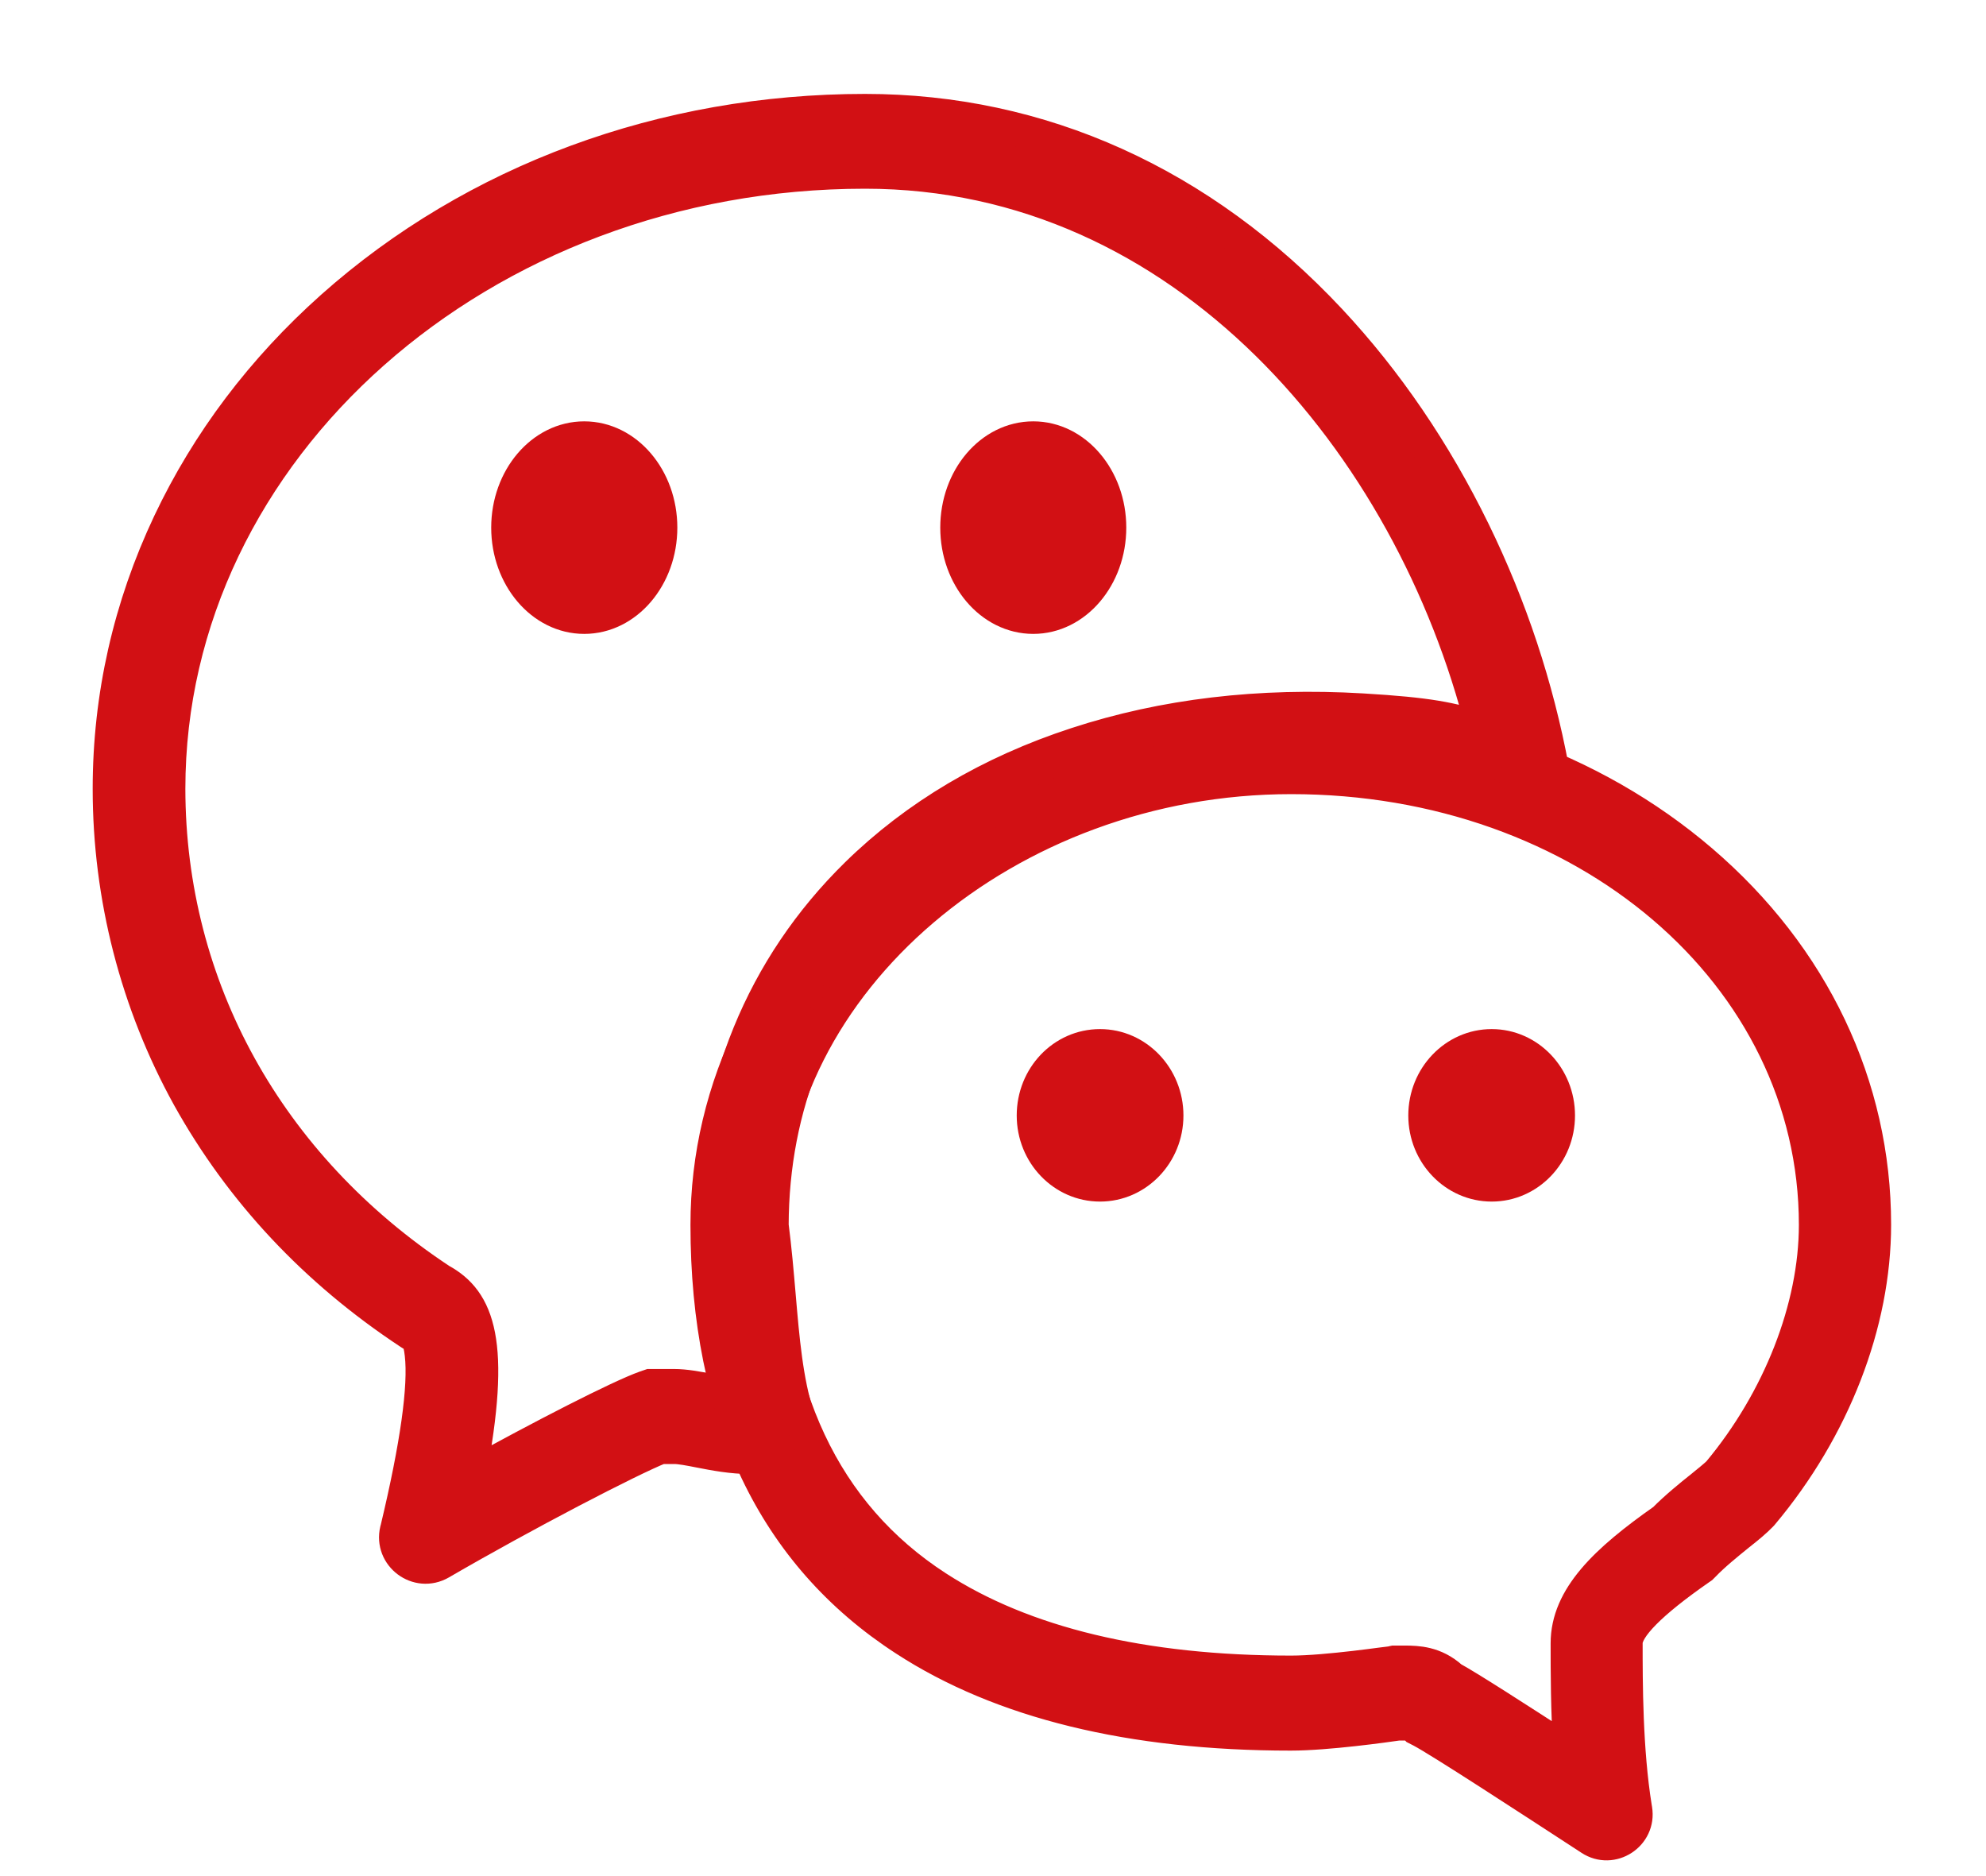 <svg width="18" height="17" viewBox="0 0 18 17" fill="none" xmlns="http://www.w3.org/2000/svg">
<path d="M9.365 10.108C9.365 10.456 9.636 10.738 9.97 10.738C10.304 10.738 10.576 10.456 10.576 10.108C10.576 9.759 10.304 9.475 9.97 9.475C9.634 9.475 9.365 9.758 9.365 10.108ZM8.672 4.781C8.672 5.229 8.982 5.594 9.365 5.594C9.747 5.594 10.058 5.229 10.058 4.781C10.058 4.333 9.747 3.968 9.365 3.968C8.981 3.968 8.672 4.333 8.672 4.781ZM4.602 4.781C4.602 5.229 4.913 5.594 5.295 5.594C5.678 5.594 5.989 5.229 5.989 4.781C5.989 4.333 5.678 3.968 5.295 3.968C4.913 3.968 4.602 4.333 4.602 4.781ZM12.914 10.108C12.914 10.456 13.186 10.738 13.52 10.738C13.854 10.738 14.125 10.456 14.125 10.108C14.125 9.759 13.854 9.475 13.52 9.475C13.186 9.475 12.914 9.758 12.914 10.108Z" fill="#D21014"/>
<path d="M3.993 14.164C3.786 14.283 3.538 14.097 3.593 13.866L3.597 13.852C3.777 13.098 3.852 12.566 3.818 12.271C3.802 12.126 3.773 12.112 3.736 12.092L3.725 12.087L3.714 12.08C2.857 11.515 2.184 10.795 1.708 9.94C1.239 9.091 0.99 8.127 0.99 7.148C0.99 6.31 1.174 5.499 1.535 4.736C1.882 4.004 2.378 3.346 3.011 2.782C4.302 1.633 6.017 1.001 7.841 1.001C9.432 1.001 10.89 1.658 12.055 2.903C12.568 3.452 13.005 4.093 13.357 4.813C13.693 5.501 13.932 6.224 14.07 6.964L14.152 7.412L13.73 7.285C13.586 7.242 13.479 7.207 13.382 7.174C13.08 7.074 12.955 7.033 12.316 6.996C10.604 6.894 9.118 7.367 8.136 8.332C7.396 9.057 7.001 10.015 6.998 11.103C7.026 11.319 7.044 11.531 7.062 11.739C7.096 12.137 7.128 12.512 7.232 12.839L7.35 13.207H6.803C6.635 13.207 6.478 13.177 6.34 13.15C6.249 13.132 6.164 13.116 6.112 13.116H5.987C5.706 13.228 4.765 13.716 3.993 14.164ZM3.993 11.599C4.334 11.785 4.488 12.164 4.254 13.377C4.902 13.019 5.613 12.653 5.851 12.569L5.892 12.555H6.108C6.21 12.555 6.319 12.576 6.435 12.598C6.498 12.61 6.562 12.621 6.624 12.63C6.573 12.353 6.548 12.065 6.524 11.785C6.507 11.58 6.489 11.367 6.46 11.158L6.456 11.138V11.119C6.456 9.866 6.908 8.761 7.764 7.921C8.302 7.394 8.972 6.996 9.758 6.74C10.549 6.481 11.419 6.378 12.346 6.433C12.953 6.469 13.153 6.512 13.437 6.603C12.791 4.027 10.74 1.56 7.841 1.56C4.361 1.56 1.53 4.066 1.53 7.148C1.532 8.943 2.428 10.565 3.993 11.599Z" fill="#D21014"/>
<path d="M14.825 16.396C14.863 16.625 14.609 16.791 14.415 16.663C13.838 16.287 13.048 15.772 12.88 15.684L12.839 15.663L12.807 15.629L12.801 15.624C12.791 15.622 12.76 15.622 12.739 15.622H12.671C12.56 15.638 12.03 15.713 11.699 15.713C10.252 15.713 9.075 15.425 8.202 14.857C7.012 14.086 6.408 12.821 6.408 11.099C6.408 10.479 6.551 9.875 6.833 9.304C7.103 8.755 7.489 8.262 7.977 7.837C8.98 6.965 10.302 6.485 11.699 6.485C13.107 6.485 14.429 6.953 15.42 7.801C16.433 8.668 16.99 9.84 16.99 11.097C16.99 11.992 16.619 12.948 15.972 13.718L15.961 13.73C15.913 13.78 15.844 13.838 15.756 13.907C15.656 13.988 15.531 14.089 15.442 14.182L15.422 14.202L15.399 14.218C14.961 14.523 14.738 14.748 14.738 14.888C14.738 15.25 14.738 15.858 14.822 16.378L14.825 16.396ZM13.157 15.204C13.325 15.297 13.716 15.549 14.229 15.881C14.204 15.502 14.204 15.142 14.204 14.891C14.204 14.473 14.554 14.141 15.081 13.771C15.19 13.661 15.32 13.555 15.427 13.47C15.485 13.423 15.549 13.371 15.576 13.344C16.126 12.685 16.454 11.848 16.454 11.099C16.454 8.827 14.366 7.046 11.703 7.046C9.127 7.046 6.951 8.902 6.951 11.099C6.951 12.616 7.469 13.72 8.491 14.382C9.279 14.893 10.36 15.152 11.703 15.152C12.026 15.152 12.61 15.065 12.616 15.065L12.635 15.061H12.741C12.841 15.063 13.002 15.063 13.157 15.204Z" fill="#D21014"/>
<path d="M9.365 10.108C9.365 10.456 9.636 10.738 9.97 10.738C10.304 10.738 10.576 10.456 10.576 10.108C10.576 9.759 10.304 9.475 9.97 9.475C9.634 9.475 9.365 9.758 9.365 10.108ZM8.672 4.781C8.672 5.229 8.982 5.594 9.365 5.594C9.747 5.594 10.058 5.229 10.058 4.781C10.058 4.333 9.747 3.968 9.365 3.968C8.981 3.968 8.672 4.333 8.672 4.781ZM4.602 4.781C4.602 5.229 4.913 5.594 5.295 5.594C5.678 5.594 5.989 5.229 5.989 4.781C5.989 4.333 5.678 3.968 5.295 3.968C4.913 3.968 4.602 4.333 4.602 4.781ZM12.914 10.108C12.914 10.456 13.186 10.738 13.52 10.738C13.854 10.738 14.125 10.456 14.125 10.108C14.125 9.759 13.854 9.475 13.52 9.475C13.186 9.475 12.914 9.758 12.914 10.108Z" stroke="#D21014" stroke-width="0.3"/>
<path d="M3.993 14.164C3.786 14.283 3.538 14.097 3.593 13.866L3.597 13.852C3.777 13.098 3.852 12.566 3.818 12.271C3.802 12.126 3.773 12.112 3.736 12.092L3.725 12.087L3.714 12.08C2.857 11.515 2.184 10.795 1.708 9.94C1.239 9.091 0.99 8.127 0.99 7.148C0.99 6.31 1.174 5.499 1.535 4.736C1.882 4.004 2.378 3.346 3.011 2.782C4.302 1.633 6.017 1.001 7.841 1.001C9.432 1.001 10.89 1.658 12.055 2.903C12.568 3.452 13.005 4.093 13.357 4.813C13.693 5.501 13.932 6.224 14.07 6.964L14.152 7.412L13.73 7.285C13.586 7.242 13.479 7.207 13.382 7.174C13.08 7.074 12.955 7.033 12.316 6.996C10.604 6.894 9.118 7.367 8.136 8.332C7.396 9.057 7.001 10.015 6.998 11.103C7.026 11.319 7.044 11.531 7.062 11.739C7.096 12.137 7.128 12.512 7.232 12.839L7.35 13.207H6.803C6.635 13.207 6.478 13.177 6.34 13.15C6.249 13.132 6.164 13.116 6.112 13.116H5.987C5.706 13.228 4.765 13.716 3.993 14.164ZM3.993 11.599C4.334 11.785 4.488 12.164 4.254 13.377C4.902 13.019 5.613 12.653 5.851 12.569L5.892 12.555H6.108C6.21 12.555 6.319 12.576 6.435 12.598C6.498 12.61 6.562 12.621 6.624 12.63C6.573 12.353 6.548 12.065 6.524 11.785C6.507 11.58 6.489 11.367 6.46 11.158L6.456 11.138V11.119C6.456 9.866 6.908 8.761 7.764 7.921C8.302 7.394 8.972 6.996 9.758 6.74C10.549 6.481 11.419 6.378 12.346 6.433C12.953 6.469 13.153 6.512 13.437 6.603C12.791 4.027 10.74 1.56 7.841 1.56C4.361 1.56 1.53 4.066 1.53 7.148C1.532 8.943 2.428 10.565 3.993 11.599Z" stroke="#D21014" stroke-width="0.3"/>
<path d="M14.825 16.396C14.863 16.625 14.609 16.791 14.415 16.663C13.838 16.287 13.048 15.772 12.88 15.684L12.839 15.663L12.807 15.629L12.801 15.624C12.791 15.622 12.76 15.622 12.739 15.622H12.671C12.56 15.638 12.03 15.713 11.699 15.713C10.252 15.713 9.075 15.425 8.202 14.857C7.012 14.086 6.408 12.821 6.408 11.099C6.408 10.479 6.551 9.875 6.833 9.304C7.103 8.755 7.489 8.262 7.977 7.837C8.98 6.965 10.302 6.485 11.699 6.485C13.107 6.485 14.429 6.953 15.42 7.801C16.433 8.668 16.99 9.84 16.99 11.097C16.99 11.992 16.619 12.948 15.972 13.718L15.961 13.73C15.913 13.78 15.844 13.838 15.756 13.907C15.656 13.988 15.531 14.089 15.442 14.182L15.422 14.202L15.399 14.218C14.961 14.523 14.738 14.748 14.738 14.888C14.738 15.25 14.738 15.858 14.822 16.378L14.825 16.396ZM13.157 15.204C13.325 15.297 13.716 15.549 14.229 15.881C14.204 15.502 14.204 15.142 14.204 14.891C14.204 14.473 14.554 14.141 15.081 13.771C15.19 13.661 15.32 13.555 15.427 13.47C15.485 13.423 15.549 13.371 15.576 13.344C16.126 12.685 16.454 11.848 16.454 11.099C16.454 8.827 14.366 7.046 11.703 7.046C9.127 7.046 6.951 8.902 6.951 11.099C6.951 12.616 7.469 13.72 8.491 14.382C9.279 14.893 10.36 15.152 11.703 15.152C12.026 15.152 12.61 15.065 12.616 15.065L12.635 15.061H12.741C12.841 15.063 13.002 15.063 13.157 15.204Z" stroke="#D21014" stroke-width="0.3"/>
</svg>
